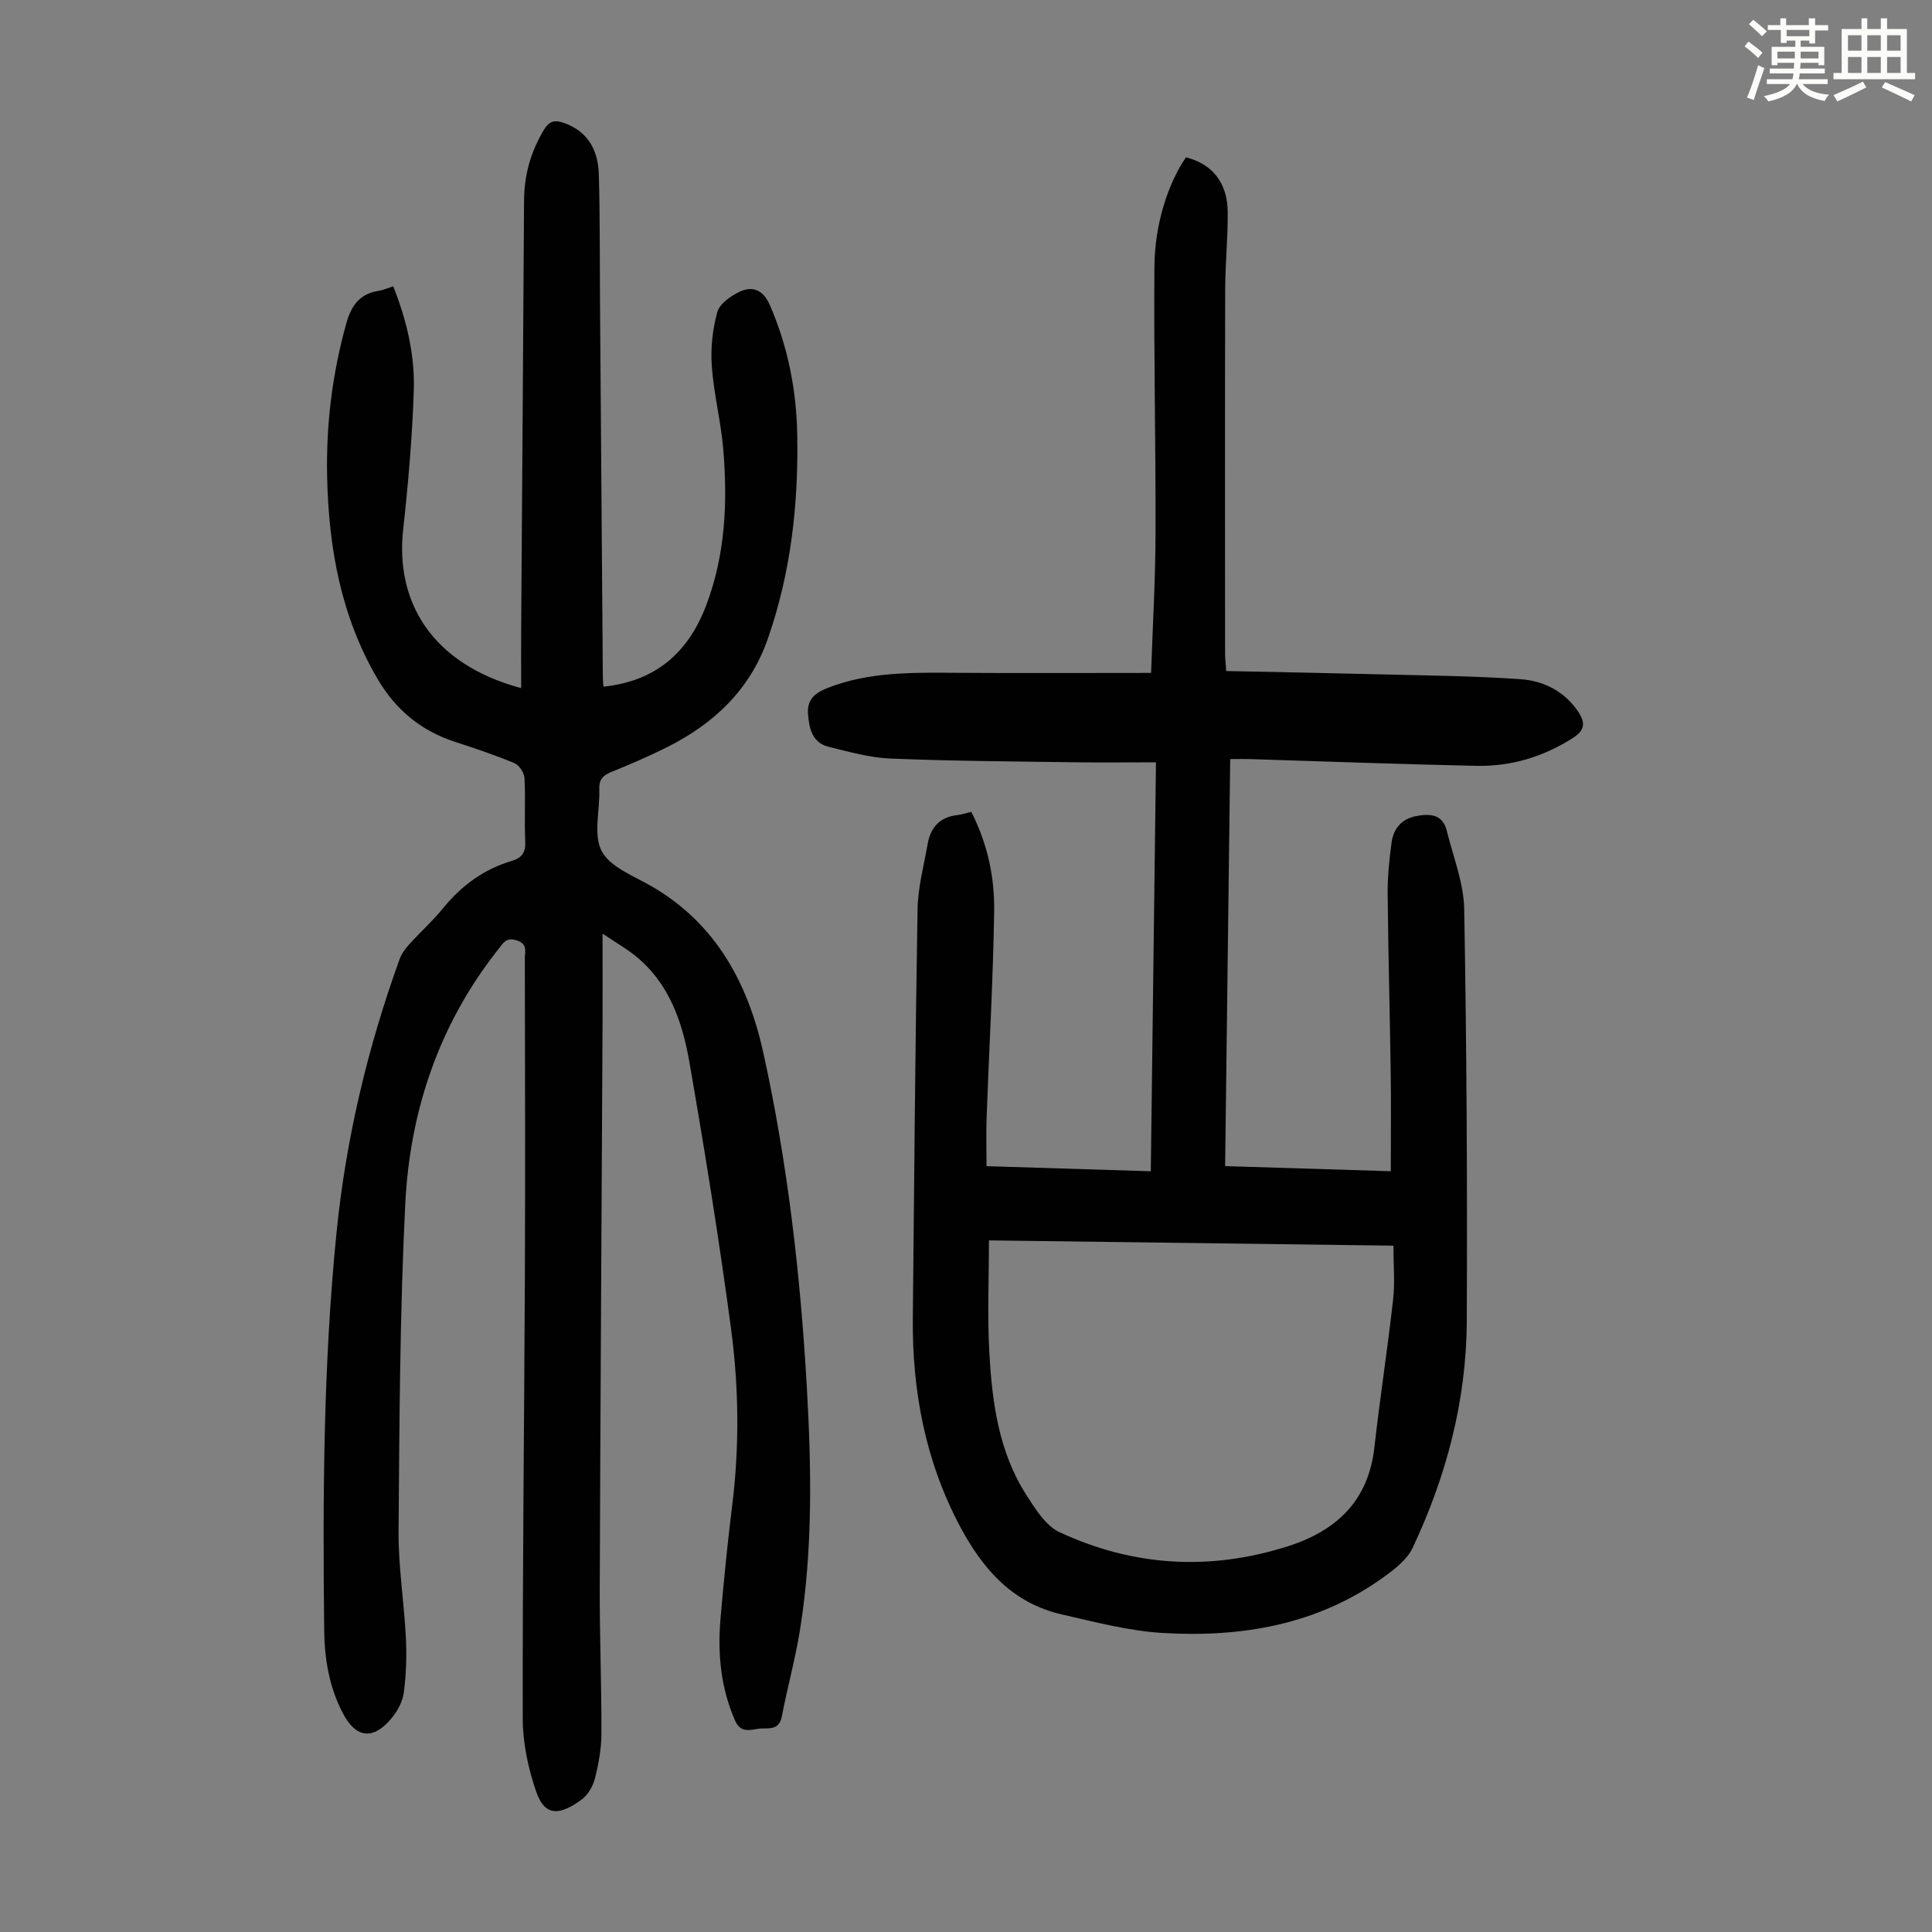<svg enable-background="new 0 0 400 400" viewBox="0 0 400 400" xmlns="http://www.w3.org/2000/svg"><rect x="0" y="0" width="400" height="400" fill="#808080" stroke="none"/><path d="m361.2 9.6.8-1c.9.7 1.9 1.4 2.9 2.3l-.9 1.1c-1-1-2-1.8-2.8-2.4zm.5 10.6c.9-2.1 1.6-4.3 2.3-6.7.4.2.8.4 1.3.6-.7 2.1-1.5 4.3-2.2 6.6zm.4-15.2.9-.9c1 .8 2 1.6 2.8 2.4l-1 1c-.9-.9-1.8-1.7-2.7-2.5zm12.5-1.2h1.2v1.4h2.7v1.1h-2.7v2.7h-1.2v-.6h-1.8v1.3h4.9v3.8h-1.2v-.5h-3.7c0 .4-.1.9-.1 1.2h5.1v1h-5.2c0 .5-.1.9-.2 1.2h6v1h-5.2c1.1 1.3 2.9 2 5.5 2.2-.4.4-.7.8-.9 1.3-2.9-.5-4.8-1.6-5.7-3.5h-.1c-.8 1.7-2.7 2.9-5.9 3.6-.2-.4-.6-.8-.9-1.1 2.8-.6 4.6-1.4 5.4-2.5h-4.8v-1h5.3c.1-.3.2-.7.2-1.2h-4.9v-1h5c0-.4 0-.8.1-1.2h-3.5v.5h-1.2v-3.8h4.9v-1.3h-1.8v.5h-1.2v-2.7h-2.7v-1h2.6v-1.4h1.2v1.4h4.7v-1.4zm-6.6 8.3h3.6c0-.4 0-.9 0-1.4h-3.6zm1.9-4.6h4.7v-1.3h-4.7zm6.6 3.2h-3.7v1.4h3.7z" fill="#fbfcfa"/><path d="m385.3 3.8h1.3v2.2h2.8v-2.2h1.3v2.2h4.1v9.1h1.7v1.3h-16.9v-1.3h1.7v-9.1h4.1v-2.2zm.4 13.1.7 1.2c-1.8.9-3.8 1.9-6 2.9-.2-.4-.5-.8-.8-1.3 2.3-1 4.3-1.9 6.1-2.8zm-3.1-6.4h2.8v-3.2h-2.8zm0 4.6h2.8v-3.3h-2.8zm4-4.6h2.8v-3.2h-2.8zm0 4.6h2.8v-3.3h-2.8zm3.7 1.9c2.1.9 4.1 1.8 6.1 2.7l-.7 1.3c-2.2-1.1-4.2-2-6.1-2.9zm3.2-9.7h-2.8v3.2h2.8zm-2.8 7.8h2.8v-3.3h-2.8z" fill="#fbfcfa"/><g fill="#010102"><path d="m124.75 193.3c0 6.87.03 12.87 0 18.87-.19 38.84-.44 77.68-.58 116.52-.03 10.07.38 20.14.35 30.21-.01 3.09-.57 6.24-1.33 9.25-.41 1.63-1.45 3.48-2.78 4.44-4.23 3.06-7.52 3.85-9.42-1.71-1.63-4.77-2.75-9.97-2.76-14.98-.06-30.56.31-61.11.44-91.67.09-21.94.03-43.88-.01-65.83 0-1.4.64-2.99-1.72-3.72-2.17-.67-2.77.59-3.72 1.79-12.25 15.44-18.33 33.36-19.31 52.71-1.13 22.56-1.21 45.19-1.39 67.79-.06 7.36 1.14 14.72 1.51 22.09.19 3.77.07 7.61-.42 11.35-.24 1.87-1.31 3.85-2.54 5.33-3.82 4.61-7.39 4.14-10.1-1.06-2.82-5.39-3.78-11.2-3.85-17.17-.31-27.43-.19-54.85 2.54-82.18 1.94-19.44 6.42-38.33 13.06-56.71.4-1.11 1.14-2.16 1.94-3.04 2.33-2.57 4.93-4.91 7.12-7.59 3.78-4.65 8.37-8.01 14.1-9.72 2.13-.63 2.99-1.74 2.87-4.08-.22-4.36.08-8.74-.16-13.09-.06-1.1-1.09-2.68-2.07-3.09-4.01-1.68-8.15-3.07-12.29-4.41-7.02-2.28-12.26-6.58-16.02-12.97-7.61-12.94-10.15-27.12-10.48-41.83-.24-10.79 1.05-21.41 3.97-31.85 1.04-3.73 2.78-6.13 6.71-6.74.97-.15 1.89-.58 3-.94 2.79 7.03 4.51 14.25 4.26 21.65-.32 9.59-1.15 19.18-2.2 28.72-1.64 14.85 5.78 27.81 24.43 32.83 0-4.11-.02-8.07 0-12.02.2-29.66.43-59.32.6-88.98.03-5.29 1.41-10.11 4.14-14.64 1.11-1.84 2.27-2.03 4.14-1.37 4.41 1.56 7.04 4.99 7.2 10.64.25 8.6.18 17.22.24 25.83.19 26.08.39 52.16.59 78.24.01.67.08 1.33.12 2 10.81-1.13 17.61-7.03 21.35-17.02 3.91-10.43 4.37-21.2 3.47-32.08-.48-5.78-1.97-11.48-2.38-17.26-.27-3.71.15-7.62 1.14-11.2.48-1.72 2.77-3.33 4.61-4.2 2.82-1.33 4.96-.29 6.31 2.84 3.69 8.55 5.46 17.45 5.63 26.73.26 14.42-1.3 28.56-6.09 42.27-3.69 10.58-11.16 17.58-20.89 22.46-3.79 1.9-7.71 3.57-11.64 5.18-1.67.69-2.43 1.56-2.36 3.47.16 4.36-1.31 9.48.51 12.88 1.79 3.35 6.72 5.15 10.45 7.33 13.27 7.75 19.85 20.11 23 34.39 5.01 22.75 7.67 45.86 9 69.13.96 16.8 1.26 33.57-1.39 50.24-.96 6.06-2.63 12-3.78 18.03-.61 3.22-3.13 2.27-5 2.58-1.77.29-3.6.8-4.7-1.75-2.95-6.77-3.62-13.81-3-21.02.67-7.8 1.44-15.6 2.41-23.36 1.52-12.19 1.4-24.41-.2-36.5-2.46-18.5-5.44-36.94-8.63-55.32-1.46-8.42-4.23-16.54-11.35-22.21-1.87-1.47-3.97-2.68-6.65-4.48z"/><path d="m201.09 168.08c3.4 6.65 4.85 13.6 4.74 20.64-.22 14.19-1.04 28.37-1.56 42.55-.12 3.22-.02 6.45-.02 10.17 11.19.35 22.4.7 34.01 1.06.36-28.24.71-56.14 1.07-84.67-5.91 0-11.47.07-17.03-.01-12.64-.18-25.29-.25-37.92-.77-4.29-.17-8.57-1.39-12.78-2.42-3.42-.84-4.07-3.73-4.31-6.8-.23-2.99 1.44-4.36 3.96-5.36 8.55-3.38 17.49-3.23 26.46-3.17 13.4.09 26.79.02 40.61.02.32-9.41.89-19.1.92-28.8.06-18.46-.38-36.91-.23-55.37.08-8.97 2.93-17.35 6.53-22.57 5.5 1.37 8.63 5.29 8.65 11.46.02 5.36-.52 10.73-.53 16.1-.06 25.07-.03 50.15-.02 75.22 0 .87.11 1.74.23 3.57 10.33.22 20.56.4 30.8.66 10.05.26 20.12.33 30.14 1.03 4.73.33 9.05 2.45 11.91 6.69 1.48 2.19 1.53 3.81-1.01 5.44-6.13 3.93-12.81 5.95-20 5.81-15.66-.32-31.31-.92-46.96-1.4-1.21-.04-2.43 0-4.05 0-.35 28.12-.7 55.93-1.05 84.27 11.58.36 22.89.7 34.3 1.06 0-7.09.08-13.78-.02-20.46-.17-12.31-.52-24.61-.63-36.92-.03-3.56.33-7.14.81-10.68.4-2.86 2.03-4.88 5.11-5.47 2.93-.56 5.48-.36 6.33 3.08 1.33 5.39 3.51 10.79 3.6 16.21.5 28.41.66 56.83.53 85.24-.07 16.43-4.2 32.11-11.19 46.94-1.15 2.43-3.69 4.42-5.98 6.07-13.73 9.92-29.49 12.57-45.9 11.58-6.95-.42-13.85-2.26-20.69-3.81-10.3-2.32-16.51-9.44-21.25-18.42-7.13-13.52-9.83-27.94-9.68-43.05.28-28.19.5-56.38.98-84.57.08-4.52 1.31-9.04 2.1-13.54.6-3.42 2.55-5.54 6.15-5.94.89-.08 1.75-.4 2.87-.67zm3.66 88.73c0 8.01-.35 15.71.09 23.36.58 10.29 1.96 20.55 7.74 29.48 1.83 2.83 3.93 6.24 6.76 7.56 15.29 7.13 31.18 8.07 47.32 2.92 10.07-3.21 16.67-9.42 17.9-20.5 1.14-10.21 2.73-20.37 3.87-30.58.4-3.58.06-7.25.06-11.15-27.88-.37-55.66-.73-83.74-1.09z"/></g></svg>
